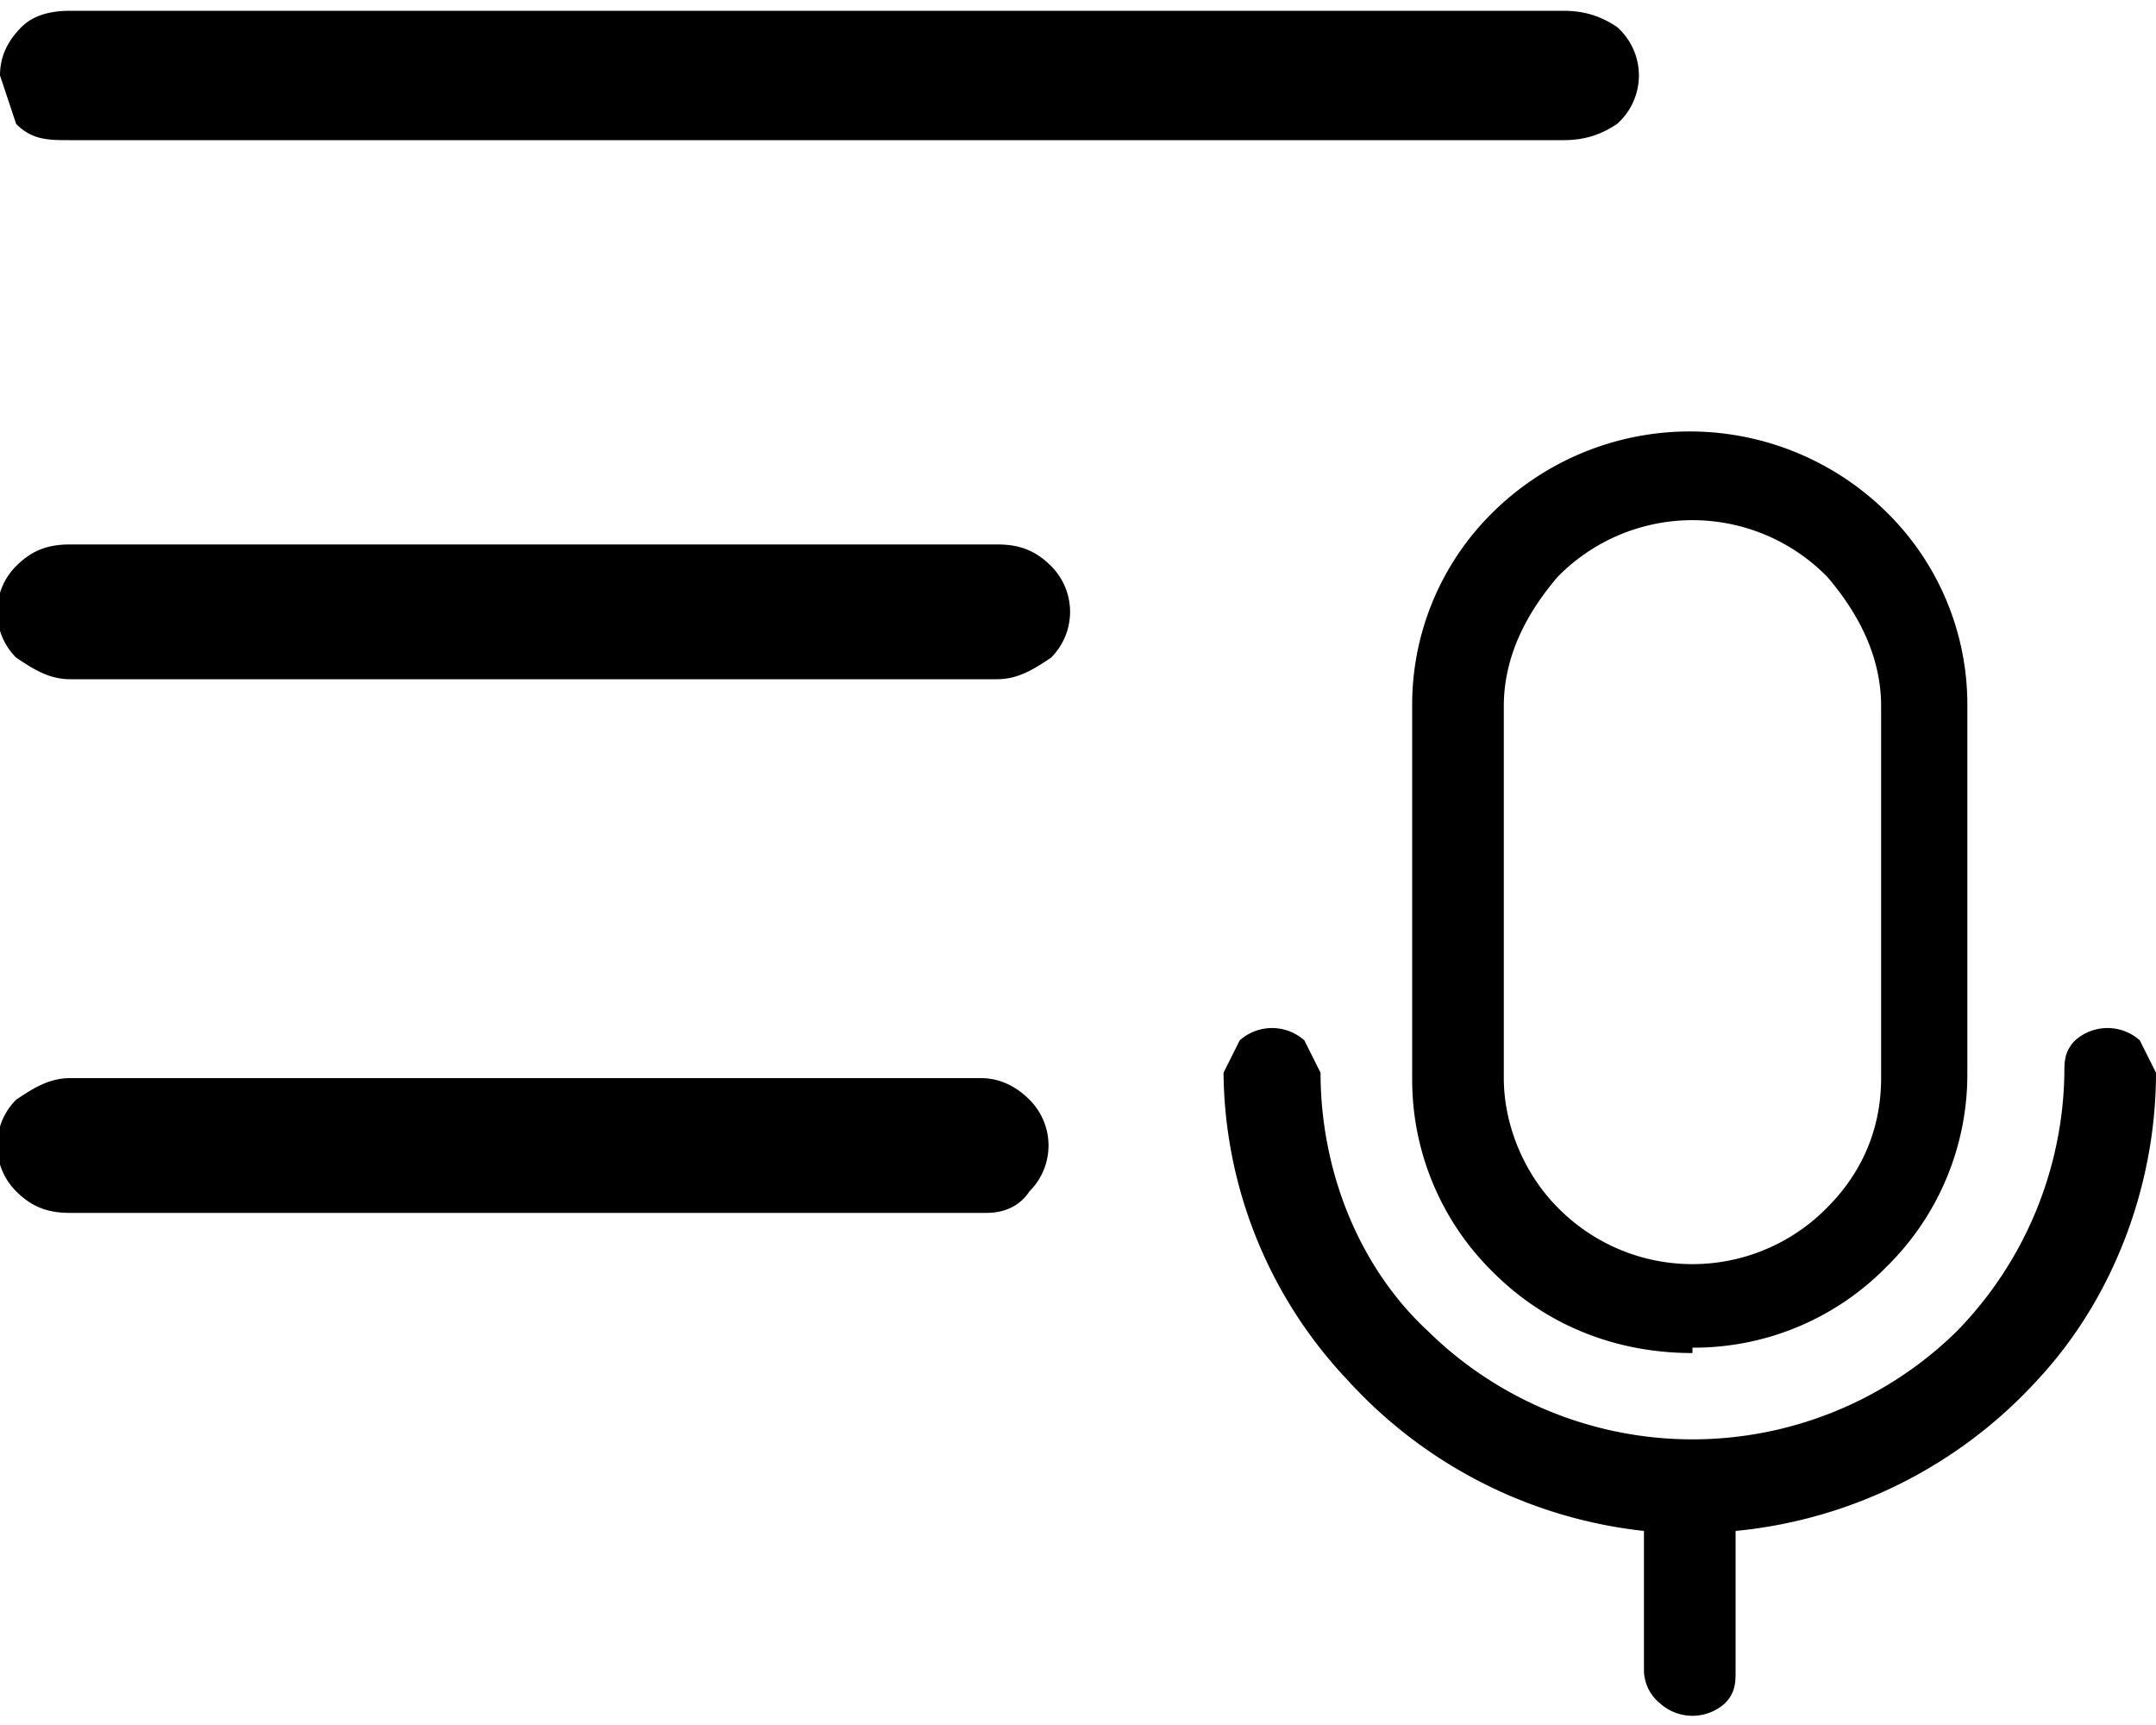 <svg width="40" height="32" fill="currentColor" xmlns="http://www.w3.org/2000/svg"><path d="M31.4 25a5 5 0 0 0 3.6-1.5 5 5 0 0 0 1.5-3.6v-6.8A5 5 0 0 0 35 9.5a5.2 5.2 0 0 0-7.3 0 5 5 0 0 0-1.5 3.6V20a5 5 0 0 0 1.5 3.6c1 1 2.3 1.5 3.7 1.5Zm-3.5-11.9c0-.9.4-1.7 1-2.4a3.5 3.5 0 0 1 5 0c.6.7 1 1.5 1 2.4V20c0 1-.4 1.8-1 2.4a3.5 3.5 0 0 1-5 0c-.6-.6-1-1.5-1-2.4v-6.8Zm4.3 15.3V31c0 .2 0 .4-.2.6a.9.9 0 0 1-1.2 0 .8.8 0 0 1-.3-.6v-2.6a8.7 8.7 0 0 1-5.5-2.8 8.4 8.4 0 0 1-2.3-5.7l.3-.6a.9.9 0 0 1 1.2 0l.3.6c0 1.8.7 3.6 2 4.8a7 7 0 0 0 9.8 0 7 7 0 0 0 2-4.8c0-.2 0-.4.2-.6a.9.9 0 0 1 1.2 0l.3.6c0 2.1-.8 4.2-2.2 5.7a8.7 8.7 0 0 1-5.6 2.8ZM0 1.4C0 1.1.1.8.4.5.6.3.9.2 1.3.2H29c.4 0 .7.1 1 .3a1.2 1.2 0 0 1 0 1.8c-.3.2-.6.3-1 .3H1.3c-.4 0-.7 0-1-.3L0 1.4Zm1.3 11.2h17.2c.4 0 .7-.2 1-.4a1.2 1.2 0 0 0 0-1.7c-.3-.3-.6-.4-1-.4H1.3c-.4 0-.7.1-1 .4a1.2 1.2 0 0 0 0 1.7c.3.2.6.4 1 .4Zm17 7.4h-17c-.4 0-.7.2-1 .4a1.2 1.2 0 0 0 0 1.7c.3.3.6.4 1 .4h17c.3 0 .6-.1.8-.4a1.2 1.2 0 0 0 0-1.7c-.2-.2-.5-.4-.9-.4Z"/></svg>